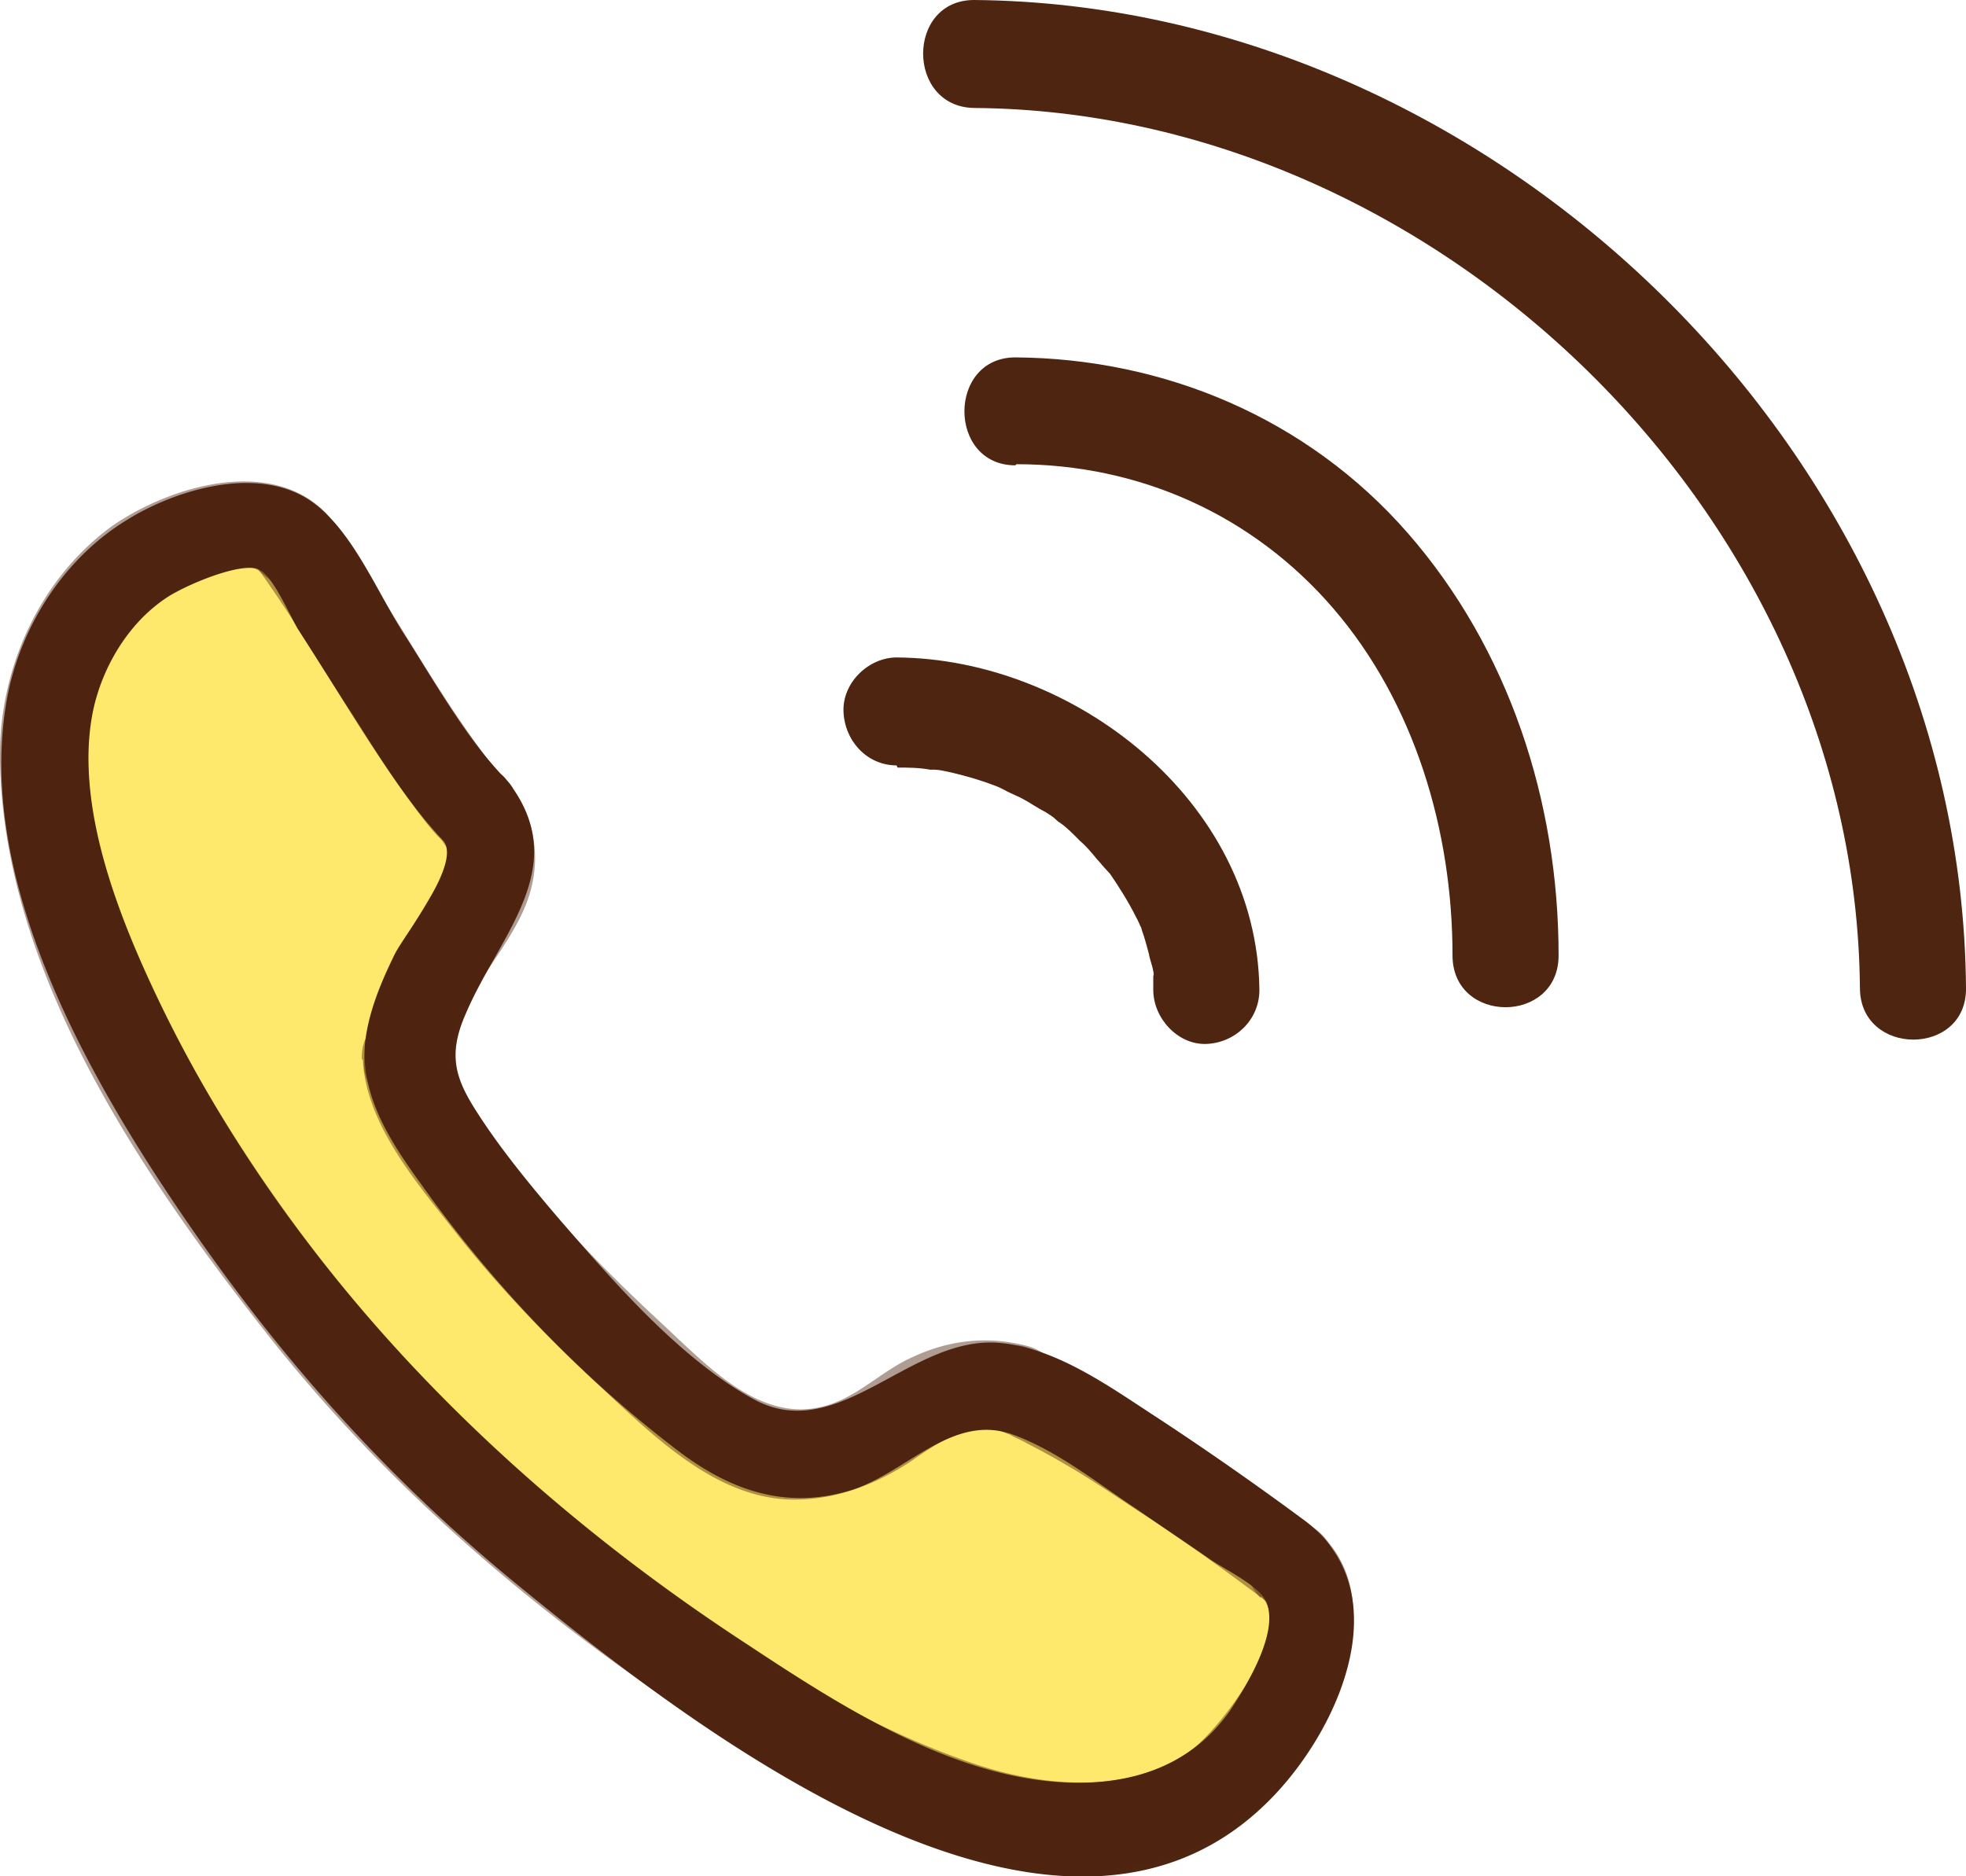 <svg width="44" height="42" viewBox="0 0 44 42" fill="none" xmlns="http://www.w3.org/2000/svg"><g clip-path="url(#clip0_163_12506)"><path d="M10.614 18.124c.262.242.665 1.112.072 2.03-.594.919-1.567 2.465-1.567 3.577 0 1.111 2.327 3.866 3.134 4.736 1.258 1.354 3.324 3.263 4.345 3.818 1.021.556 2.114.242 2.85-.12.736-.363 1.804-1.547 3.324-1.04 1.52.484 5.746 3.625 6.174 3.94.427.314.665 1.353.071 2.585-.594 1.233-1.757 3.697-5.865 3.19-4.108-.483-11.968-6.331-15.244-10.222C4.63 26.75 1.164 21.653.998 16.964c-.095-2.199 1.187-3.89 2.422-4.543 1.567-.87 2.85-.628 3.134-.241.546.749 3.087 5.05 4.06 5.968v-.024z" fill="#FFEA6E"/><path d="M10.614 18.124c.262.242.665 1.112.072 2.03-.594.919-1.567 2.465-1.567 3.577 0 1.111 2.327 3.866 3.134 4.736 1.258 1.354 3.324 3.263 4.345 3.818 1.021.556 2.114.242 2.85-.12.736-.363 1.804-1.547 3.324-1.04 1.52.484 5.746 3.625 6.174 3.94.427.314.665 1.353.071 2.585-.594 1.233-1.757 3.697-5.865 3.19-4.108-.483-11.968-6.331-15.244-10.222C4.63 26.75 1.164 21.653.998 16.964c-.095-2.199 1.187-3.89 2.422-4.543 1.567-.87 2.85-.628 3.134-.241.546.749 3.087 5.05 4.06 5.968v-.024z" fill="#FFEA6E" opacity=".45"/><path d="M9.925 18.825c.404.507-.878 2.102-1.092 2.537-.308.629-.593 1.305-.665 2.006-.095 1.184.594 2.223 1.259 3.142 1.614 2.271 3.61 4.35 5.817 6.017 1.14.846 2.351 1.256 3.752.846 1.259-.363 2.303-1.764 3.68-1.257.998.363 1.924 1.112 2.803 1.692.522.362 1.068.725 1.59 1.087.31.218 1.022.556 1.235.894.38.653-.38 1.91-.783 2.514-.736 1.039-1.805 1.522-3.063 1.595-2.779.144-5.51-1.62-7.741-3.094-5.557-3.625-10.472-8.603-13.321-14.74-.832-1.79-1.734-4.181-1.306-6.187.213-.967.783-1.91 1.59-2.465.404-.29 1.758-.87 2.138-.653.308.17.664 1.015.854 1.33.357.555.689 1.087 1.045 1.643.689 1.063 1.354 2.199 2.232 3.117.879.918 2.256-.507 1.377-1.401-.878-.895-1.59-2.175-2.303-3.287-.57-.894-1.116-2.223-1.97-2.876-1.188-.918-3.111-.338-4.227.363-1.378.846-2.351 2.344-2.66 3.939-.76 4.06 1.805 8.53 3.99 11.72 2.184 3.19 4.558 5.824 7.455 8.192 3.823 3.118 12.182 9.715 16.93 4.664 1.497-1.595 2.755-4.567.642-6.138a71.83 71.83 0 00-3.253-2.271c-1.045-.677-2.256-1.571-3.538-1.692-1.995-.193-3.586 2.272-5.485 1.28-1.663-.893-3.182-2.657-4.417-4.083-.617-.725-1.235-1.474-1.757-2.272-.523-.797-.736-1.329-.309-2.295.76-1.789 2.422-3.311.926-5.22-.783-.991-2.16.41-1.377 1.401l-.048-.048z" fill="#4E2511"/><path d="M28.233 35.741c.76.773-.926 2.948-1.567 3.432-1.377 1.014-3.324.821-4.844.314-3.514-1.184-6.815-3.65-9.617-6.042A35.67 35.67 0 014.25 23.78c-1.14-2.03-2.255-4.447-2.28-6.839 0-1.136.333-2.199 1.093-3.045.428-.459 2.161-1.667 2.802-1.063.902.87 2.28-.532 1.377-1.402-1.258-1.208-3.466-.531-4.725.339C.95 12.904.047 14.813 0 16.747c-.047 4.857 3.134 9.497 5.984 13.122 2.588 3.286 5.746 6.017 9.19 8.337 2.92 1.981 6.553 4.229 10.233 3.576 1.639-.29 2.969-1.232 3.847-2.634.879-1.401 1.639-3.455.333-4.784-.903-.895-2.256.507-1.378 1.401l.024-.024z" fill="#4E2511" opacity=".45"/><path d="M22.487 32.068s.095.048.142.048c.238.073-.19-.096-.023 0 .118.073.26.121.38.194.284.145.593.314.878.483.665.386 1.282.822 1.923 1.232a52.287 52.287 0 012.636 1.885c.404.29 1.092.097 1.33-.362.261-.508.095-1.04-.356-1.354-1.591-1.16-3.182-2.32-4.892-3.31a7.322 7.322 0 00-1.52-.725c-.474-.17-1.092.193-1.187.7-.118.556.166 1.04.689 1.209z" fill="#4E2511" opacity=".45"/><path d="M8.121 23.73c.072 1.45 1.235 2.78 2.066 3.843.95 1.209 2.019 2.32 3.158 3.383 1.259 1.16 2.731 2.683 4.56 2.61.878-.024 1.733-.362 2.469-.846.665-.459 1.282-.894 2.113-.676 1.211.338 1.734-1.57.523-1.91-.903-.24-1.781-.144-2.636.267-.57.265-1.045.724-1.615.966-1.567.677-2.825-.7-3.894-1.691-1.069-.991-2.042-1.958-2.944-3.07-.428-.531-.855-1.063-1.211-1.643a14.105 14.105 0 01-.475-.797c0 .048-.143-.314-.12-.242 0-.072-.07-.435-.07-.217-.072-1.257-1.995-1.281-1.947 0l.023.024z" fill="#4E2511" opacity=".45"/><path d="M5.723 12.663c1.163 1.595 2.066 3.335 3.23 4.954.26.362.522.749.83 1.087l.143.145c-.143-.169.047.073.071.121.071.29 0 .46-.142.725-.736 1.28-1.639 2.513-1.71 4.06-.047 1.28 1.9 1.28 1.947 0 .048-1.547 1.543-2.562 1.829-4.012.142-.7 0-1.425-.404-2.03-.238-.314-.594-.676-.736-.894-1.211-1.643-2.161-3.48-3.348-5.123-.31-.435-.831-.652-1.33-.362-.428.241-.665.918-.356 1.353l-.024-.024z" fill="#4E2511" opacity=".45"/><path d="M21.799 2.417c10.305.072 19.732 9.086 19.827 19.695 0 1.546 2.398 1.546 2.374 0C43.905 10.198 33.386.097 21.8 0c-1.52 0-1.52 2.392 0 2.417z" fill="#4E2511"/><path d="M22.748 10.391c2.754 0 5.295 1.136 7.1 3.238 1.805 2.103 2.66 4.954 2.66 7.758 0 1.546 2.374 1.546 2.374 0 0-3.456-1.116-6.864-3.372-9.45C29.254 9.353 26.049 8.024 22.724 8c-1.52 0-1.52 2.416 0 2.416l.024-.024zm-2.659 6.791c.237 0 .475 0 .736.048.261 0-.19-.048.095 0 .095 0 .19.024.308.048.428.097.831.218 1.235.387-.261-.097 0 0 .071.048.095.049.214.097.31.145.19.097.355.218.545.314.072.049.166.097.238.17.047.048.095.072.142.12-.095-.072-.119-.096-.047-.048.166.121.308.266.45.411.143.12.262.266.38.41.072.073.143.17.215.242.213.242-.072-.12.07.073.214.314.428.652.594.99.048.073.072.17.12.242-.143-.29 0-.024 0 .025.07.193.118.386.165.555 0 .073.143.435.095.484 0-.194-.023-.218 0-.073v.387c0 .628.546 1.232 1.188 1.208.64-.024 1.187-.531 1.187-1.208-.048-4.253-4.18-7.419-8.121-7.443-.617 0-1.211.556-1.187 1.208.023.653.522 1.208 1.187 1.208l.024.049z" fill="#4E2511"/></g><defs><clipPath id="clip0_163_12506"><path fill="#fff" d="M0 0h44v42H0z"/></clipPath></defs></svg>